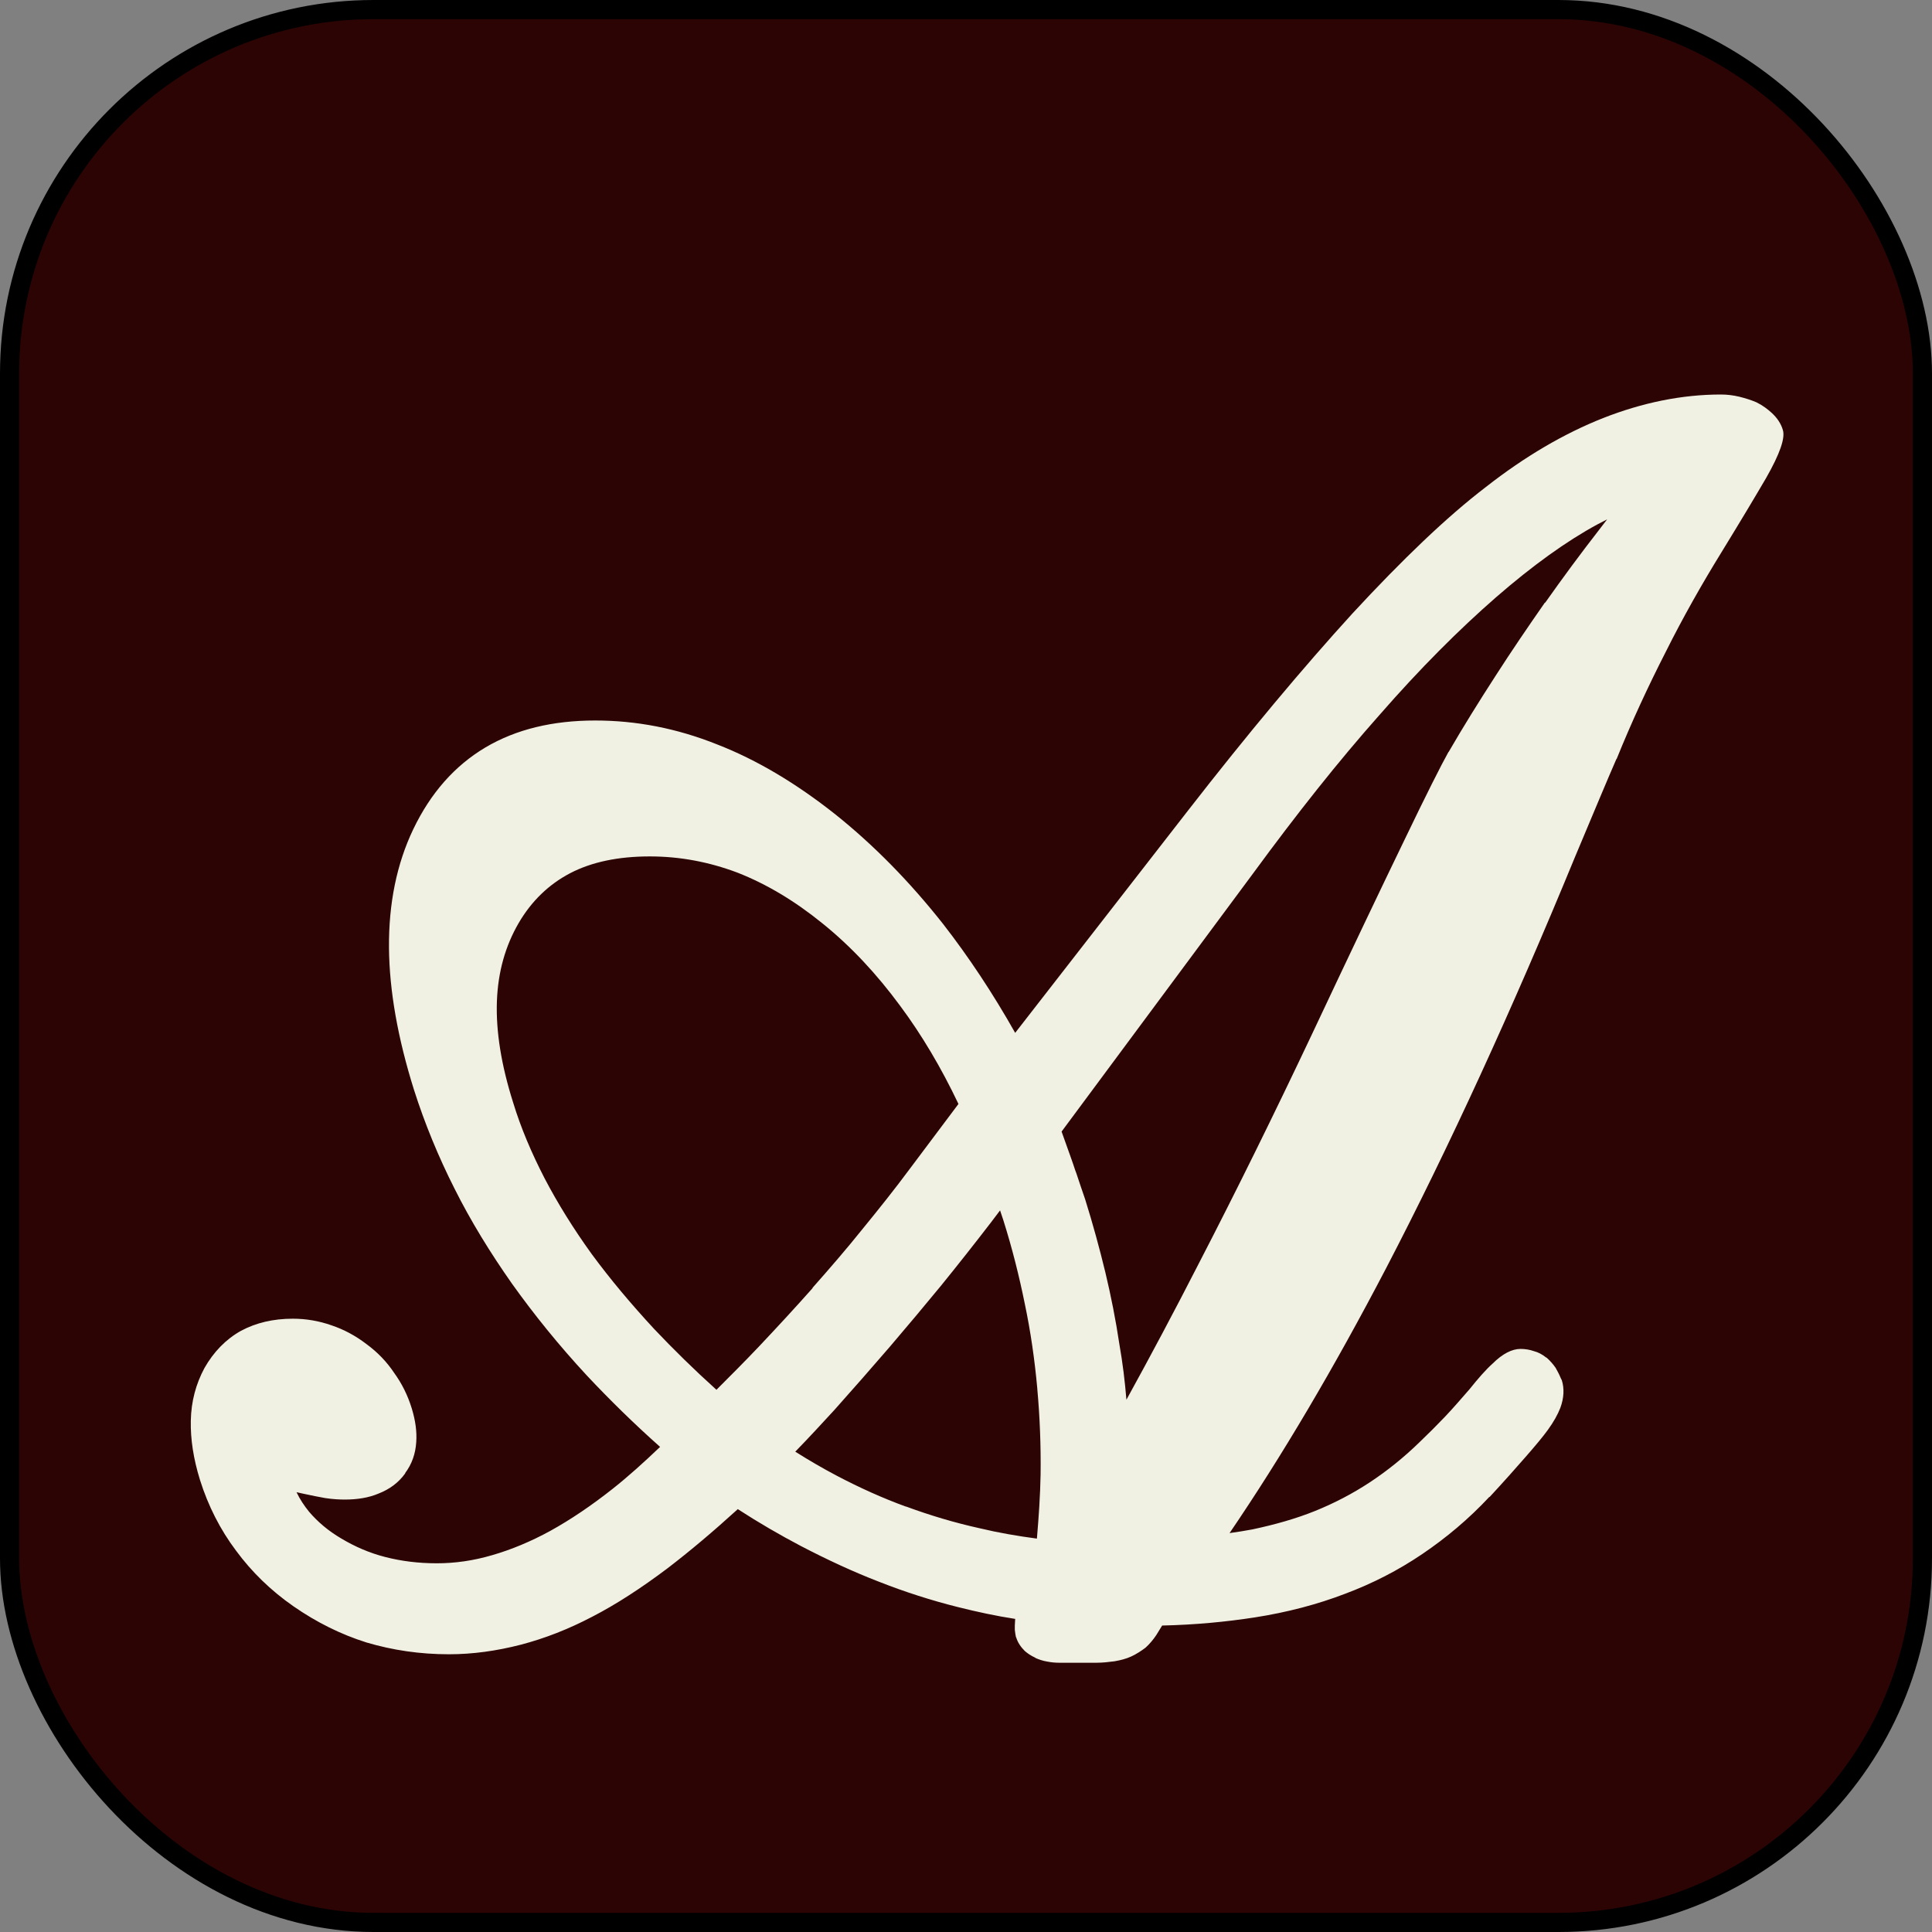 <svg xmlns="http://www.w3.org/2000/svg" version="1.1" xmlns:xlink="http://www.w3.org/1999/xlink" width="202px" height="202px"><rect width="100%" height="100%" fill="#808080" stroke="none"/><svg xmlns="http://www.w3.org/2000/svg" xml:space="preserve" width="202px" height="202px" version="1.1" style="shape-rendering:geometricPrecision; text-rendering:geometricPrecision; image-rendering:optimizeQuality; fill-rule:evenodd; clip-rule:evenodd" viewBox="0 0 52.45 52.45" xmlns:xlink="http://www.w3.org/1999/xlink" xmlns:xodm="http://www.corel.com/coreldraw/odm/2003">
 <defs>
  <style type="text/css">
   
    .str0 {stroke:black;stroke-width:0.52;stroke-miterlimit:22.926}
    .fil0 {fill:#2C0404}
    .fil1 {fill:#F0F0E3;fill-rule:nonzero}
   
  </style>
 </defs>
 <g id="SvgjsG1077">
  <rect class="fil0 str0" x="0.26" y="0.26" width="51.93" height="51.93" rx="9.88" ry="9.88"></rect>
  <path class="fil1" d="M28.15 41.77c0.05,-0.59 0.09,-1.17 0.1,-1.74 0.01,-0.78 -0.02,-1.56 -0.09,-2.33l0 -0.01c-0.07,-0.77 -0.18,-1.54 -0.34,-2.3 -0.15,-0.74 -0.34,-1.5 -0.58,-2.26l-0.09 -0.27 -0.25 0.33c-0.43,0.56 -0.88,1.13 -1.35,1.71 -0.46,0.56 -0.93,1.12 -1.4,1.67 -0.5,0.58 -1,1.15 -1.5,1.71 -0.34,0.37 -0.69,0.75 -1.06,1.13 0.38,0.24 0.76,0.46 1.14,0.66 0.61,0.32 1.23,0.6 1.86,0.83l0.01 0c0.65,0.24 1.32,0.44 2,0.59 0.5,0.12 1.02,0.21 1.55,0.28zm-8.7 -4.04c0.39,-0.39 0.77,-0.77 1.14,-1.16 0.51,-0.54 1,-1.07 1.47,-1.6l0 -0.01c0.46,-0.52 0.92,-1.05 1.36,-1.6 0.45,-0.55 0.88,-1.09 1.28,-1.63l1.32 -1.76c-0.47,-0.99 -1,-1.88 -1.58,-2.66 -0.64,-0.87 -1.34,-1.62 -2.11,-2.24 -0.75,-0.61 -1.52,-1.07 -2.31,-1.38 -0.77,-0.29 -1.56,-0.44 -2.38,-0.44 -0.85,0 -1.58,0.15 -2.17,0.46 -0.57,0.3 -1.04,0.75 -1.39,1.35 -0.36,0.62 -0.56,1.32 -0.59,2.12 -0.03,0.82 0.12,1.74 0.44,2.75 0.21,0.69 0.5,1.37 0.85,2.05 0.36,0.69 0.79,1.38 1.28,2.06 0.5,0.68 1.07,1.36 1.7,2.04 0.52,0.55 1.08,1.1 1.69,1.65zm8.11 6.22c-0.52,-0.08 -1.03,-0.19 -1.55,-0.32 -0.72,-0.18 -1.44,-0.41 -2.15,-0.69 -0.7,-0.27 -1.41,-0.6 -2.12,-0.97 -0.57,-0.3 -1.14,-0.63 -1.71,-1 -0.67,0.61 -1.3,1.14 -1.9,1.6 -0.73,0.55 -1.41,0.99 -2.05,1.32 -0.65,0.34 -1.29,0.59 -1.94,0.76 -0.66,0.17 -1.31,0.26 -1.95,0.26 -0.79,0 -1.53,-0.11 -2.24,-0.32 -0.7,-0.22 -1.36,-0.55 -1.98,-0.98 -0.62,-0.43 -1.14,-0.94 -1.56,-1.51 -0.43,-0.57 -0.76,-1.22 -0.98,-1.92 -0.18,-0.58 -0.26,-1.11 -0.25,-1.61 0.01,-0.53 0.14,-1 0.37,-1.43 0.25,-0.44 0.58,-0.78 0.99,-1.01 0.41,-0.22 0.88,-0.33 1.41,-0.33 0.36,0 0.71,0.06 1.05,0.18 0.33,0.11 0.65,0.28 0.95,0.51 0.3,0.22 0.55,0.48 0.75,0.78 0.21,0.29 0.37,0.61 0.48,0.97 0.1,0.33 0.14,0.63 0.12,0.91 -0.02,0.32 -0.12,0.6 -0.3,0.84l0 0.01c-0.18,0.25 -0.42,0.43 -0.73,0.55 -0.26,0.11 -0.57,0.16 -0.91,0.16 -0.15,0 -0.33,-0.01 -0.53,-0.04 -0.17,-0.03 -0.37,-0.07 -0.6,-0.12l-0.18 -0.04c0.09,0.19 0.21,0.37 0.34,0.53 0.23,0.27 0.52,0.52 0.88,0.73 0.37,0.22 0.76,0.39 1.19,0.5 0.43,0.11 0.89,0.17 1.4,0.17 0.49,0 0.99,-0.07 1.5,-0.22 0.52,-0.15 1.05,-0.37 1.58,-0.66 0.56,-0.31 1.12,-0.69 1.69,-1.14 0.43,-0.34 0.85,-0.72 1.29,-1.14 -0.72,-0.64 -1.38,-1.29 -1.99,-1.94 -0.76,-0.82 -1.43,-1.65 -2.03,-2.49 -0.59,-0.84 -1.12,-1.7 -1.56,-2.58 -0.44,-0.87 -0.81,-1.77 -1.1,-2.68 -0.44,-1.4 -0.67,-2.69 -0.68,-3.86 -0.01,-1.2 0.21,-2.28 0.66,-3.22 0.47,-0.98 1.12,-1.72 1.96,-2.22 0.83,-0.49 1.82,-0.73 2.98,-0.73 1.11,0 2.21,0.21 3.31,0.65 1.08,0.42 2.15,1.06 3.21,1.9 1.05,0.84 2.02,1.83 2.92,2.97 0.7,0.9 1.35,1.88 1.96,2.96l4.68 -6.02c1.64,-2.11 3.14,-3.9 4.48,-5.37 1.36,-1.47 2.56,-2.62 3.62,-3.43 1.06,-0.83 2.12,-1.45 3.18,-1.87 1.07,-0.42 2.14,-0.64 3.2,-0.64 0.17,0 0.33,0.02 0.5,0.06 0.16,0.04 0.32,0.09 0.46,0.15l0.02 0.01c0.16,0.08 0.29,0.18 0.4,0.28 0.15,0.14 0.25,0.29 0.3,0.46 0.07,0.22 -0.08,0.65 -0.45,1.3 -0.28,0.48 -0.68,1.15 -1.22,2.03 -0.53,0.86 -1.04,1.76 -1.51,2.7 -0.48,0.94 -0.93,1.91 -1.33,2.9l-0.01 0.01c-0.22,0.5 -0.59,1.39 -1.12,2.65 -1.72,4.18 -3.43,7.9 -5.12,11.15 -1.43,2.74 -2.85,5.14 -4.26,7.21 0.21,-0.03 0.41,-0.06 0.62,-0.1 0.61,-0.13 1.18,-0.29 1.7,-0.5 0.52,-0.21 1.02,-0.47 1.49,-0.78 0.47,-0.31 0.93,-0.68 1.36,-1.1l0.01 -0.01c0.21,-0.2 0.43,-0.42 0.66,-0.66 0.23,-0.24 0.45,-0.5 0.67,-0.75 0.24,-0.3 0.45,-0.54 0.63,-0.7 0.27,-0.27 0.53,-0.4 0.76,-0.4 0.12,0 0.25,0.02 0.36,0.06 0.12,0.03 0.23,0.09 0.33,0.17l0.02 0.01c0.09,0.08 0.17,0.17 0.24,0.27 0.05,0.09 0.1,0.18 0.14,0.28l0.03 0.06c0.07,0.22 0.06,0.48 -0.04,0.75 -0.07,0.18 -0.18,0.38 -0.34,0.6 -0.13,0.18 -0.33,0.42 -0.61,0.74 -0.27,0.31 -0.59,0.67 -0.97,1.08l-0.01 0c-0.56,0.6 -1.17,1.11 -1.82,1.55 -0.65,0.44 -1.35,0.8 -2.1,1.08 -0.73,0.28 -1.55,0.5 -2.45,0.64 -0.78,0.12 -1.61,0.2 -2.51,0.22l-0.16 0.26c-0.08,0.12 -0.18,0.24 -0.29,0.34 -0.12,0.09 -0.24,0.17 -0.39,0.24 -0.13,0.06 -0.28,0.1 -0.45,0.13 -0.16,0.02 -0.32,0.04 -0.49,0.04l-1.01 0c-0.11,0 -0.22,-0.01 -0.32,-0.03 -0.13,-0.02 -0.24,-0.06 -0.33,-0.1l-0.01 -0.01c-0.11,-0.05 -0.2,-0.11 -0.28,-0.18l0 0c-0.11,-0.11 -0.19,-0.23 -0.23,-0.36l-0.01 -0.02c-0.01,-0.04 -0.02,-0.11 -0.03,-0.19l0 -0.12 0.01 -0.18zm1.26 -13.23c0.17,0.48 0.3,0.83 0.37,1.05l0.03 0.08c0.08,0.24 0.16,0.48 0.24,0.71 0.21,0.67 0.39,1.33 0.55,1.99 0.15,0.63 0.28,1.28 0.38,1.95 0.09,0.51 0.15,1.01 0.19,1.5 0.65,-1.18 1.3,-2.4 1.95,-3.67 1.03,-1.99 2.06,-4.08 3.1,-6.28 1.04,-2.21 1.87,-3.95 2.48,-5.21 0.61,-1.27 1.02,-2.08 1.21,-2.42l0.01 -0.01c0.4,-0.69 0.83,-1.38 1.27,-2.06 0.43,-0.67 0.88,-1.33 1.34,-1.99l0.01 0c0.48,-0.68 0.96,-1.33 1.45,-1.96l0.23 -0.3 -0.27 0.14c-0.83,0.45 -1.75,1.11 -2.74,1.97 -1.01,0.88 -2.07,1.94 -3.17,3.2 -1.11,1.25 -2.25,2.69 -3.43,4.3l-5.2 7.01z"></path>
 </g>
</svg><style>@media (prefers-color-scheme: light) { :root { filter: none; } }
@media (prefers-color-scheme: dark) { :root { filter: none; } }
</style></svg>
